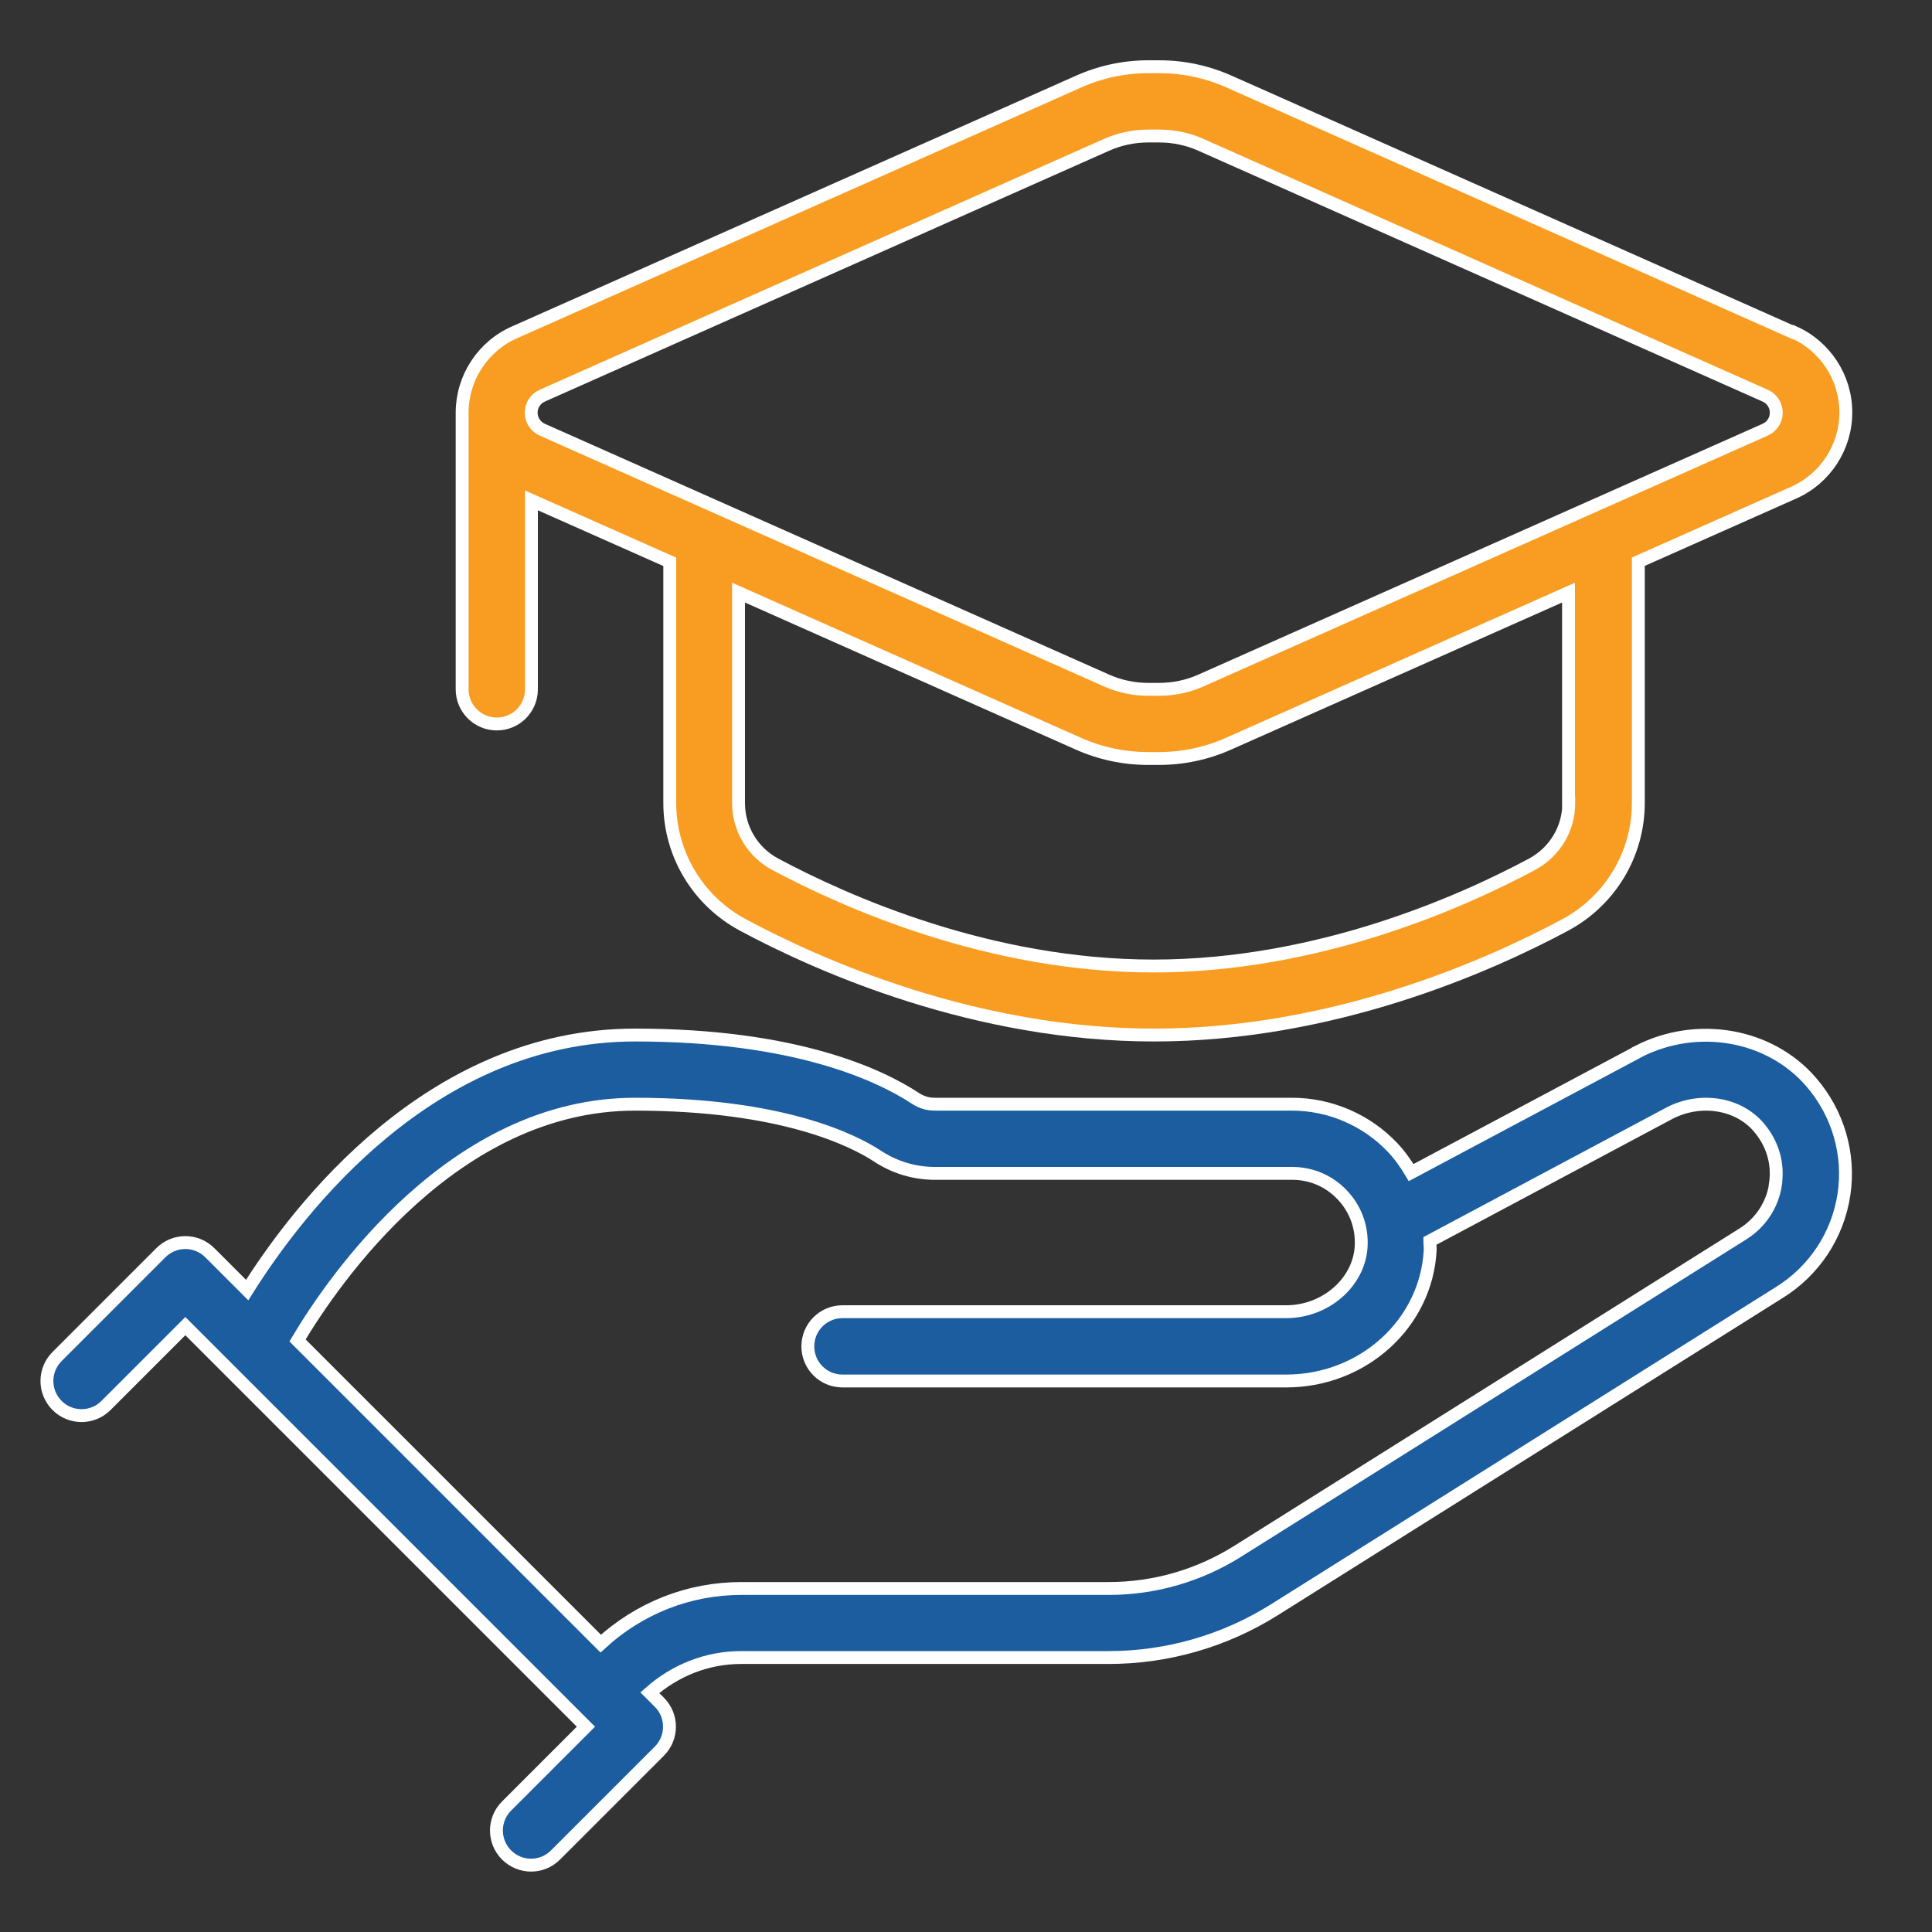 <?xml version="1.0" encoding="UTF-8"?>
<svg xmlns="http://www.w3.org/2000/svg" id="Layer_1" data-name="Layer 1" viewBox="0 0 150 150">
  <rect x="0" y="0" width="150" height="150" fill="#333333" stroke="none"/>
  <defs>
    <style>
      .cls-1 {
        fill: #f99d22;
      }

      .cls-1, .cls-2 {
        stroke: #fff;
        stroke-miterlimit: 10;
      }

      .cls-2 {
        fill: #1b5d9f;
      }
    </style>
  </defs>
  <path class="cls-2" d="M127.17,81.66l-17.61,9.38c-.41-.69-.88-1.36-1.45-1.96-2.02-2.13-4.86-3.35-7.79-3.35h-27.75c-.53,0-1.03-.15-1.49-.45-2.8-1.84-9.34-4.92-21.78-4.92-15.85,0-26.15,13.49-30.11,19.8l-2.9-2.9c-1.05-1.05-2.75-1.05-3.8,0l-8.06,8.06c-1.05,1.05-1.05,2.75,0,3.8,1.05,1.05,2.75,1.05,3.8,0l6.16-6.16,30.32,30.32s0,0,0,0c0,0,0,0,0,0l.78.78-6.16,6.16c-1.05,1.05-1.05,2.75,0,3.8.52.52,1.21.79,1.9.79s1.37-.26,1.9-.79l8.06-8.06c1.05-1.05,1.05-2.75,0-3.8l-.74-.74c1.97-1.74,4.44-2.73,7.09-2.73h28.53c4.56,0,9-1.28,12.86-3.7l39.23-24.65c2.7-1.68,4.52-4.44,5-7.58.48-3.14-.45-6.34-2.56-8.77-3.2-3.7-8.83-4.7-13.43-2.34ZM137.85,91.96c-.24,1.59-1.16,2.98-2.53,3.84l-39.24,24.65c-3,1.88-6.45,2.88-10,2.88h-28.53c-4.08,0-7.92,1.53-10.91,4.28l-23.54-23.54c2.84-4.77,12.16-18.34,26.2-18.34,11.45,0,16.99,2.82,18.84,4.04,1.33.87,2.86,1.33,4.43,1.33h27.75c1.49,0,2.87.59,3.89,1.67,1.03,1.08,1.55,2.5,1.47,3.99-.15,2.8-2.76,5.08-5.82,5.08h-34.45c-1.48,0-2.69,1.2-2.69,2.69s1.2,2.69,2.69,2.69h34.45c5.97,0,10.89-4.47,11.18-10.17.01-.24-.03-.46-.03-.7l18.64-9.94c2.39-1.22,5.28-.76,6.88,1.09,1.09,1.26,1.56,2.84,1.31,4.45Z"></path>
  <path class="cls-1" d="M139.23,25.81L95.44,6.34c-1.73-.77-3.56-1.16-5.45-1.16h-.81c-1.89,0-3.73.39-5.45,1.16l-43.8,19.47c-2.46,1.09-4.05,3.54-4.05,6.23v21.48c0,1.48,1.2,2.69,2.69,2.69s2.69-1.2,2.69-2.69v-14.67l10.74,4.77v18.72c0,3.97,2.18,7.6,5.69,9.48,5.95,3.19,18.02,8.54,31.91,8.54s25.96-5.35,31.91-8.54c3.51-1.88,5.69-5.51,5.69-9.48v-18.73l12.06-5.36c2.46-1.09,4.05-3.54,4.05-6.23s-1.59-5.14-4.05-6.23ZM121.8,62.35c0,1.99-1.09,3.8-2.85,4.75-5.51,2.95-16.65,7.9-29.38,7.9s-23.86-4.95-29.38-7.9c-1.76-.94-2.85-2.76-2.85-4.75v-16.34l26.36,11.72c1.73.77,3.56,1.16,5.45,1.16h.81c1.89,0,3.73-.39,5.45-1.16l26.37-11.72v16.34ZM137.05,33.36l-43.8,19.47c-1.03.46-2.13.69-3.27.69h-.81c-1.14,0-2.24-.23-3.27-.69l-43.8-19.47c-.52-.23-.86-.75-.86-1.32s.34-1.09.86-1.32l43.8-19.47c1.03-.46,2.13-.69,3.27-.69h.81c1.14,0,2.24.23,3.27.69l43.8,19.47c.52.23.86.75.86,1.32s-.34,1.09-.86,1.32Z"></path>
</svg>
